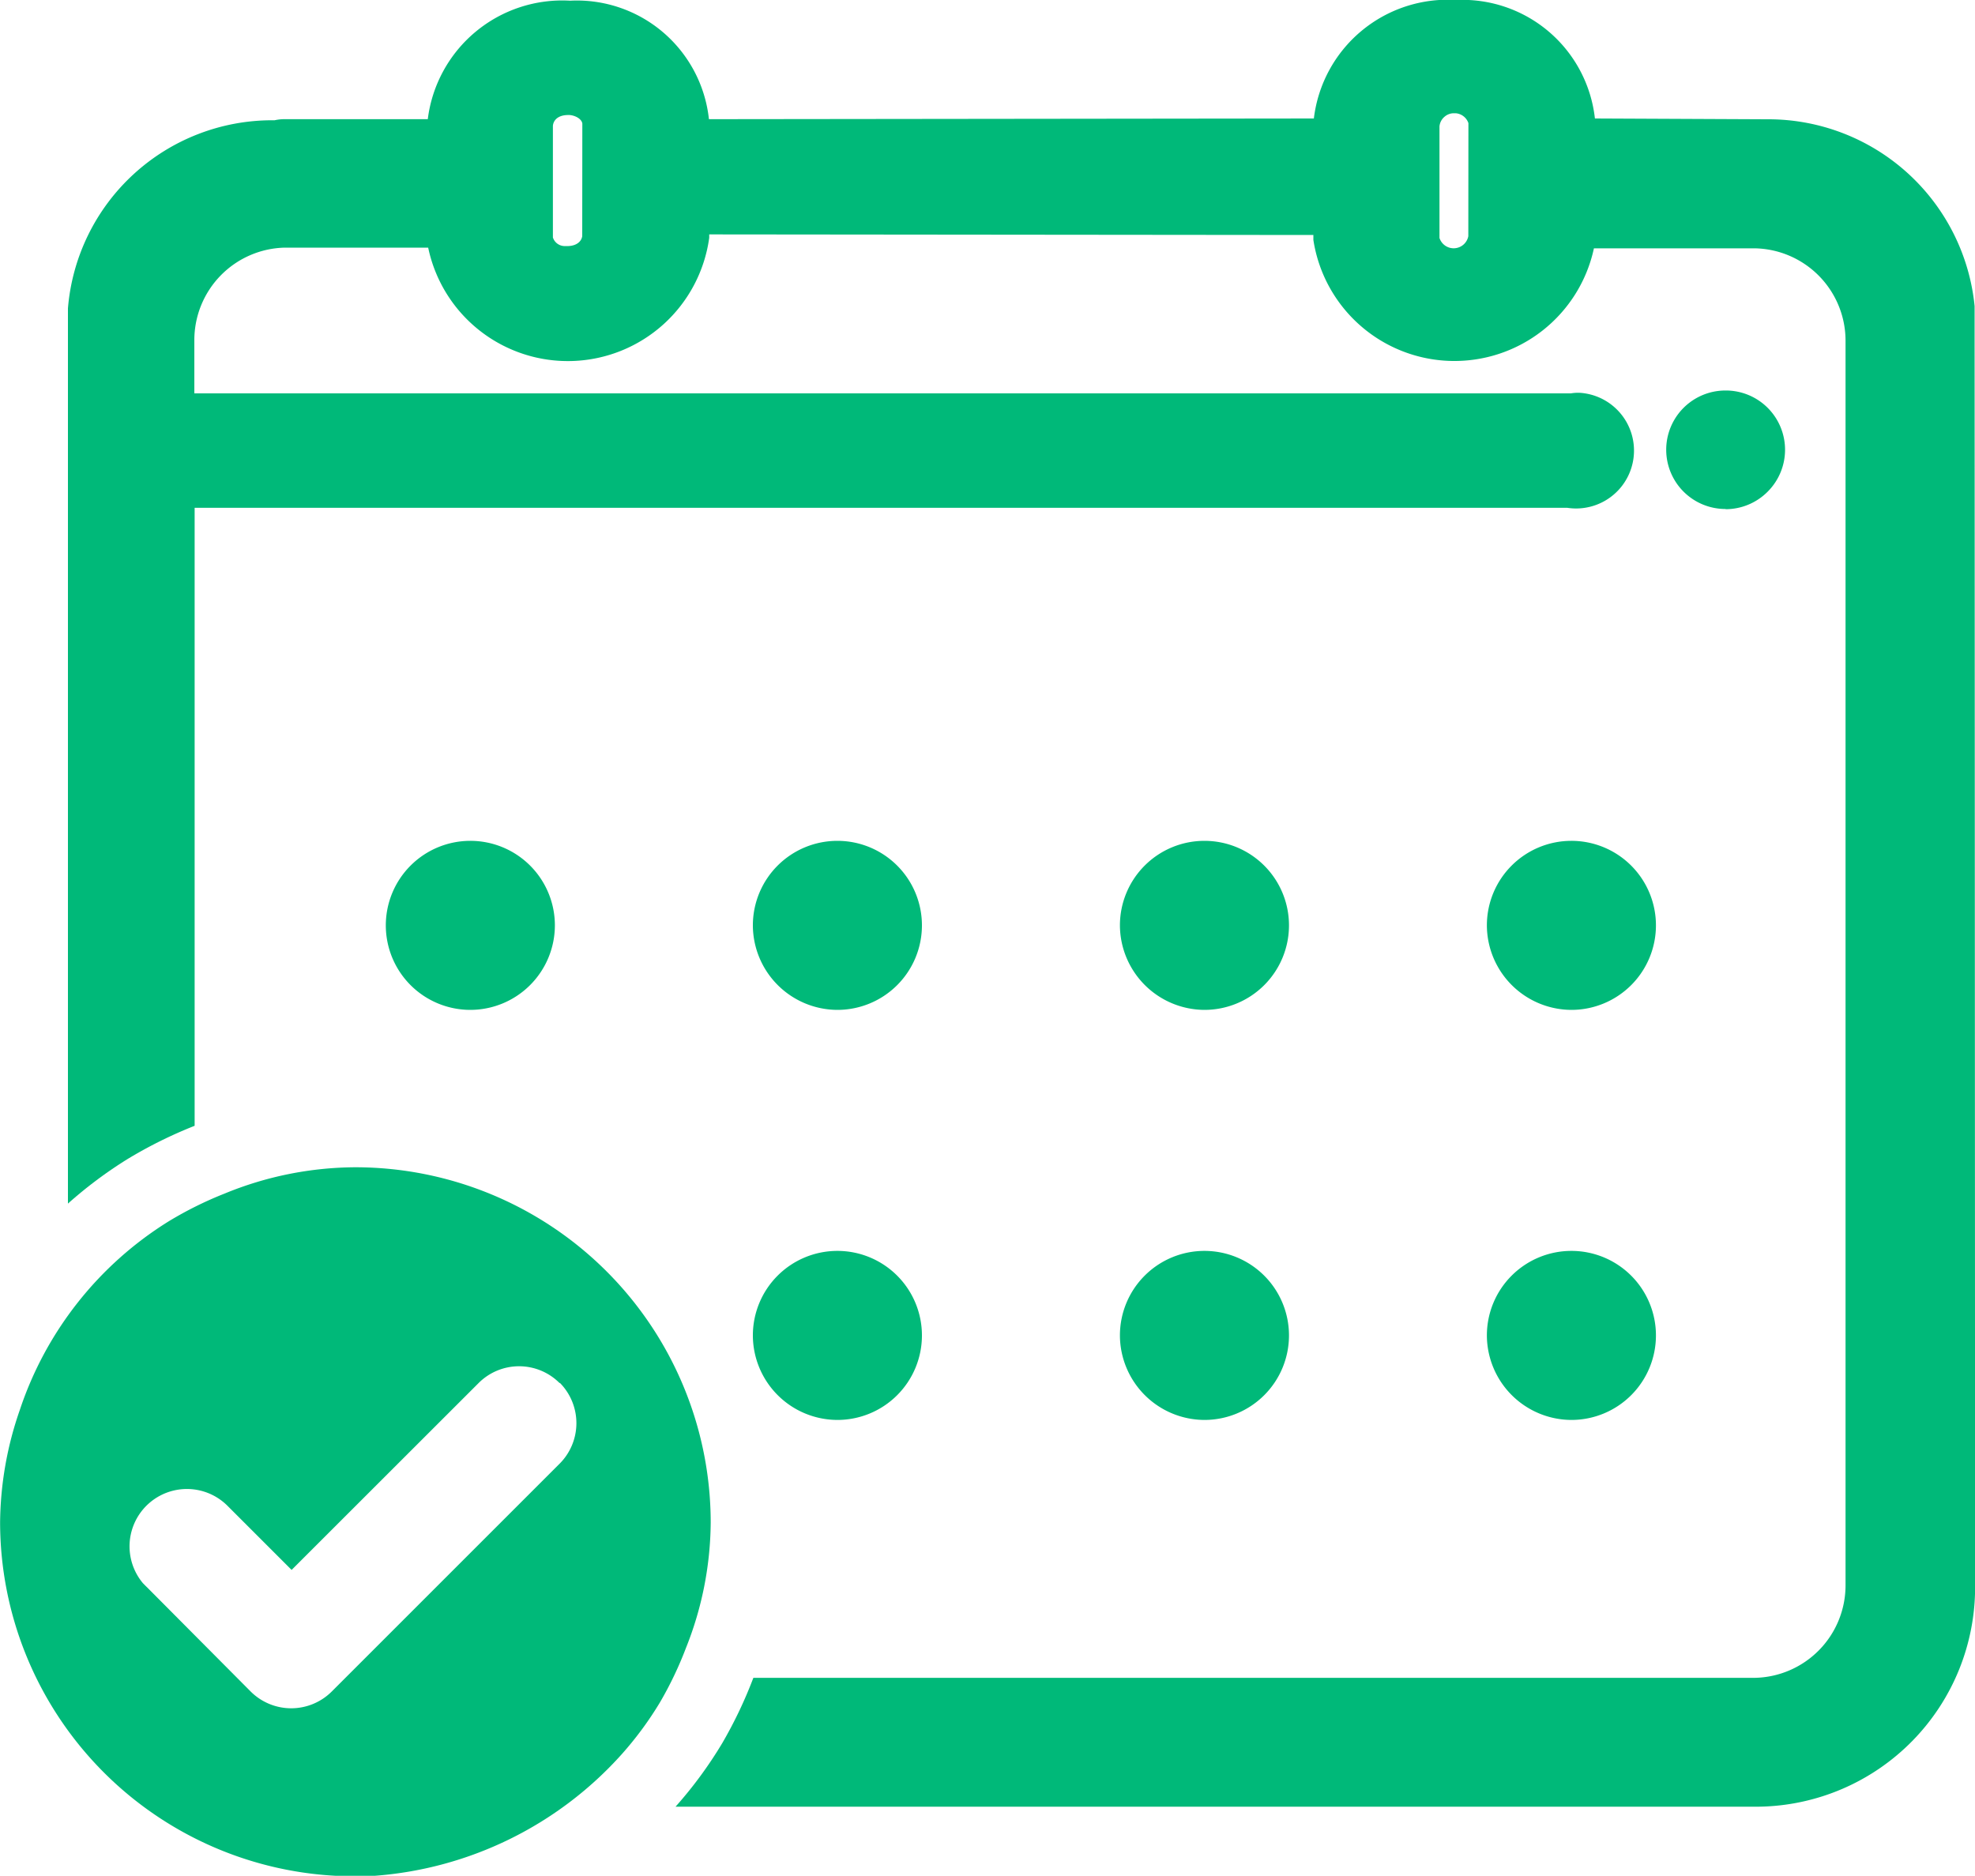 <svg xmlns="http://www.w3.org/2000/svg" width="20" height="19" viewBox="0 0 20 19"><defs><style>.a{fill:#00b979;}</style></defs><g transform="translate(-213.312 -46.366)"><path class="a" d="M230.976,51.554a.6.6,0,0,0,.424-.178h0a.6.6,0,0,0-.428-1.024h0a.6.6,0,0,0,0,1.2Z" transform="translate(-0.187 -0.031)"/><path class="a" d="M225.625,60.849h0a.856.856,0,1,0-.856-.856A.859.859,0,0,0,225.625,60.849Z" transform="translate(-0.116 -0.102)"/><path class="a" d="M229.38,60.849h0a.856.856,0,1,0-.857-.856A.859.859,0,0,0,229.381,60.849Z" transform="translate(-0.154 -0.102)"/><path class="a" d="M218.971,55.806h0a.856.856,0,1,0-.855.856A.857.857,0,0,0,218.971,55.806Z" transform="translate(-0.04 -0.068)"/><path class="a" d="M225.625,56.662h0a.856.856,0,1,0-.856-.856A.86.86,0,0,0,225.625,56.662Z" transform="translate(-0.116 -0.068)"/><path class="a" d="M229.38,56.662h0a.856.856,0,1,0-.857-.856A.859.859,0,0,0,229.381,56.662Z" transform="translate(-0.154 -0.068)"/><path class="a" d="M221.87,56.662h0a.856.856,0,1,0-.856-.856A.859.859,0,0,0,221.87,56.662Z" transform="translate(-0.078 -0.068)"/><path class="a" d="M221.87,60.849h0a.856.856,0,1,0-.856-.856A.858.858,0,0,0,221.87,60.849Z" transform="translate(-0.078 -0.102)"/><path class="a" d="M233.308,49.776h0v-.31a2.1,2.1,0,0,0-2.081-1.892h-.023l-1.741-.008a1.35,1.35,0,0,0-1.405-1.2,1.365,1.365,0,0,0-1.441,1.2l-6.126.007a1.345,1.345,0,0,0-1.406-1.2,1.372,1.372,0,0,0-1.441,1.2h-1.458a.455.455,0,0,0-.093.011h-.019A2.075,2.075,0,0,0,214,49.489v9.067a4.36,4.36,0,0,1,.6-.449,4.519,4.519,0,0,1,.683-.339V51.509l13.9,0a.586.586,0,0,0,.179-1.159.428.428,0,0,0-.142,0H215.28v-.538a.937.937,0,0,1,.919-.938h1.449a1.445,1.445,0,0,0,2.846-.1v-.034l6.118.006v.05a1.445,1.445,0,0,0,2.841.085h1.625a.936.936,0,0,1,.923.943v12.6a.937.937,0,0,1-.92.935H220.941a4.471,4.471,0,0,1-.316.663,4.253,4.253,0,0,1-.472.642h10.969a2.222,2.222,0,0,0,2.191-2.233Zm-14.1-1.018c-.01.062-.07.105-.168.1a.126.126,0,0,1-.129-.087V47.64c.006-.062.058-.109.154-.109h.016c.065.006.123.044.128.087Zm8.973,0a.151.151,0,0,1-.292.018V47.646a.145.145,0,0,1,.054-.1.143.143,0,0,1,.092-.033h.018a.148.148,0,0,1,.129.1Z"/><path class="a" d="M220.509,61.927a3.6,3.6,0,0,0-3.6-3.6,3.511,3.511,0,0,0-1.324.267,3.749,3.749,0,0,0-.564.28,3.576,3.576,0,0,0-1.508,1.91,3.541,3.541,0,0,0-.2,1.141,3.589,3.589,0,0,0,3.4,3.578h.393a3.73,3.73,0,0,0,2.5-1.229,3.5,3.5,0,0,0,.39-.529,3.7,3.7,0,0,0,.261-.546A3.479,3.479,0,0,0,220.509,61.927Zm-1.538-.59-2.3,2.3a.581.581,0,0,1-.82,0L214.8,62.58c-.014-.013-.027-.027-.041-.041a.581.581,0,0,1,.861-.779l.645.645,1.894-1.893a.579.579,0,0,1,.819,0l.005,0A.581.581,0,0,1,218.971,61.337Z" transform="translate(0 -0.139)"/></g></svg>